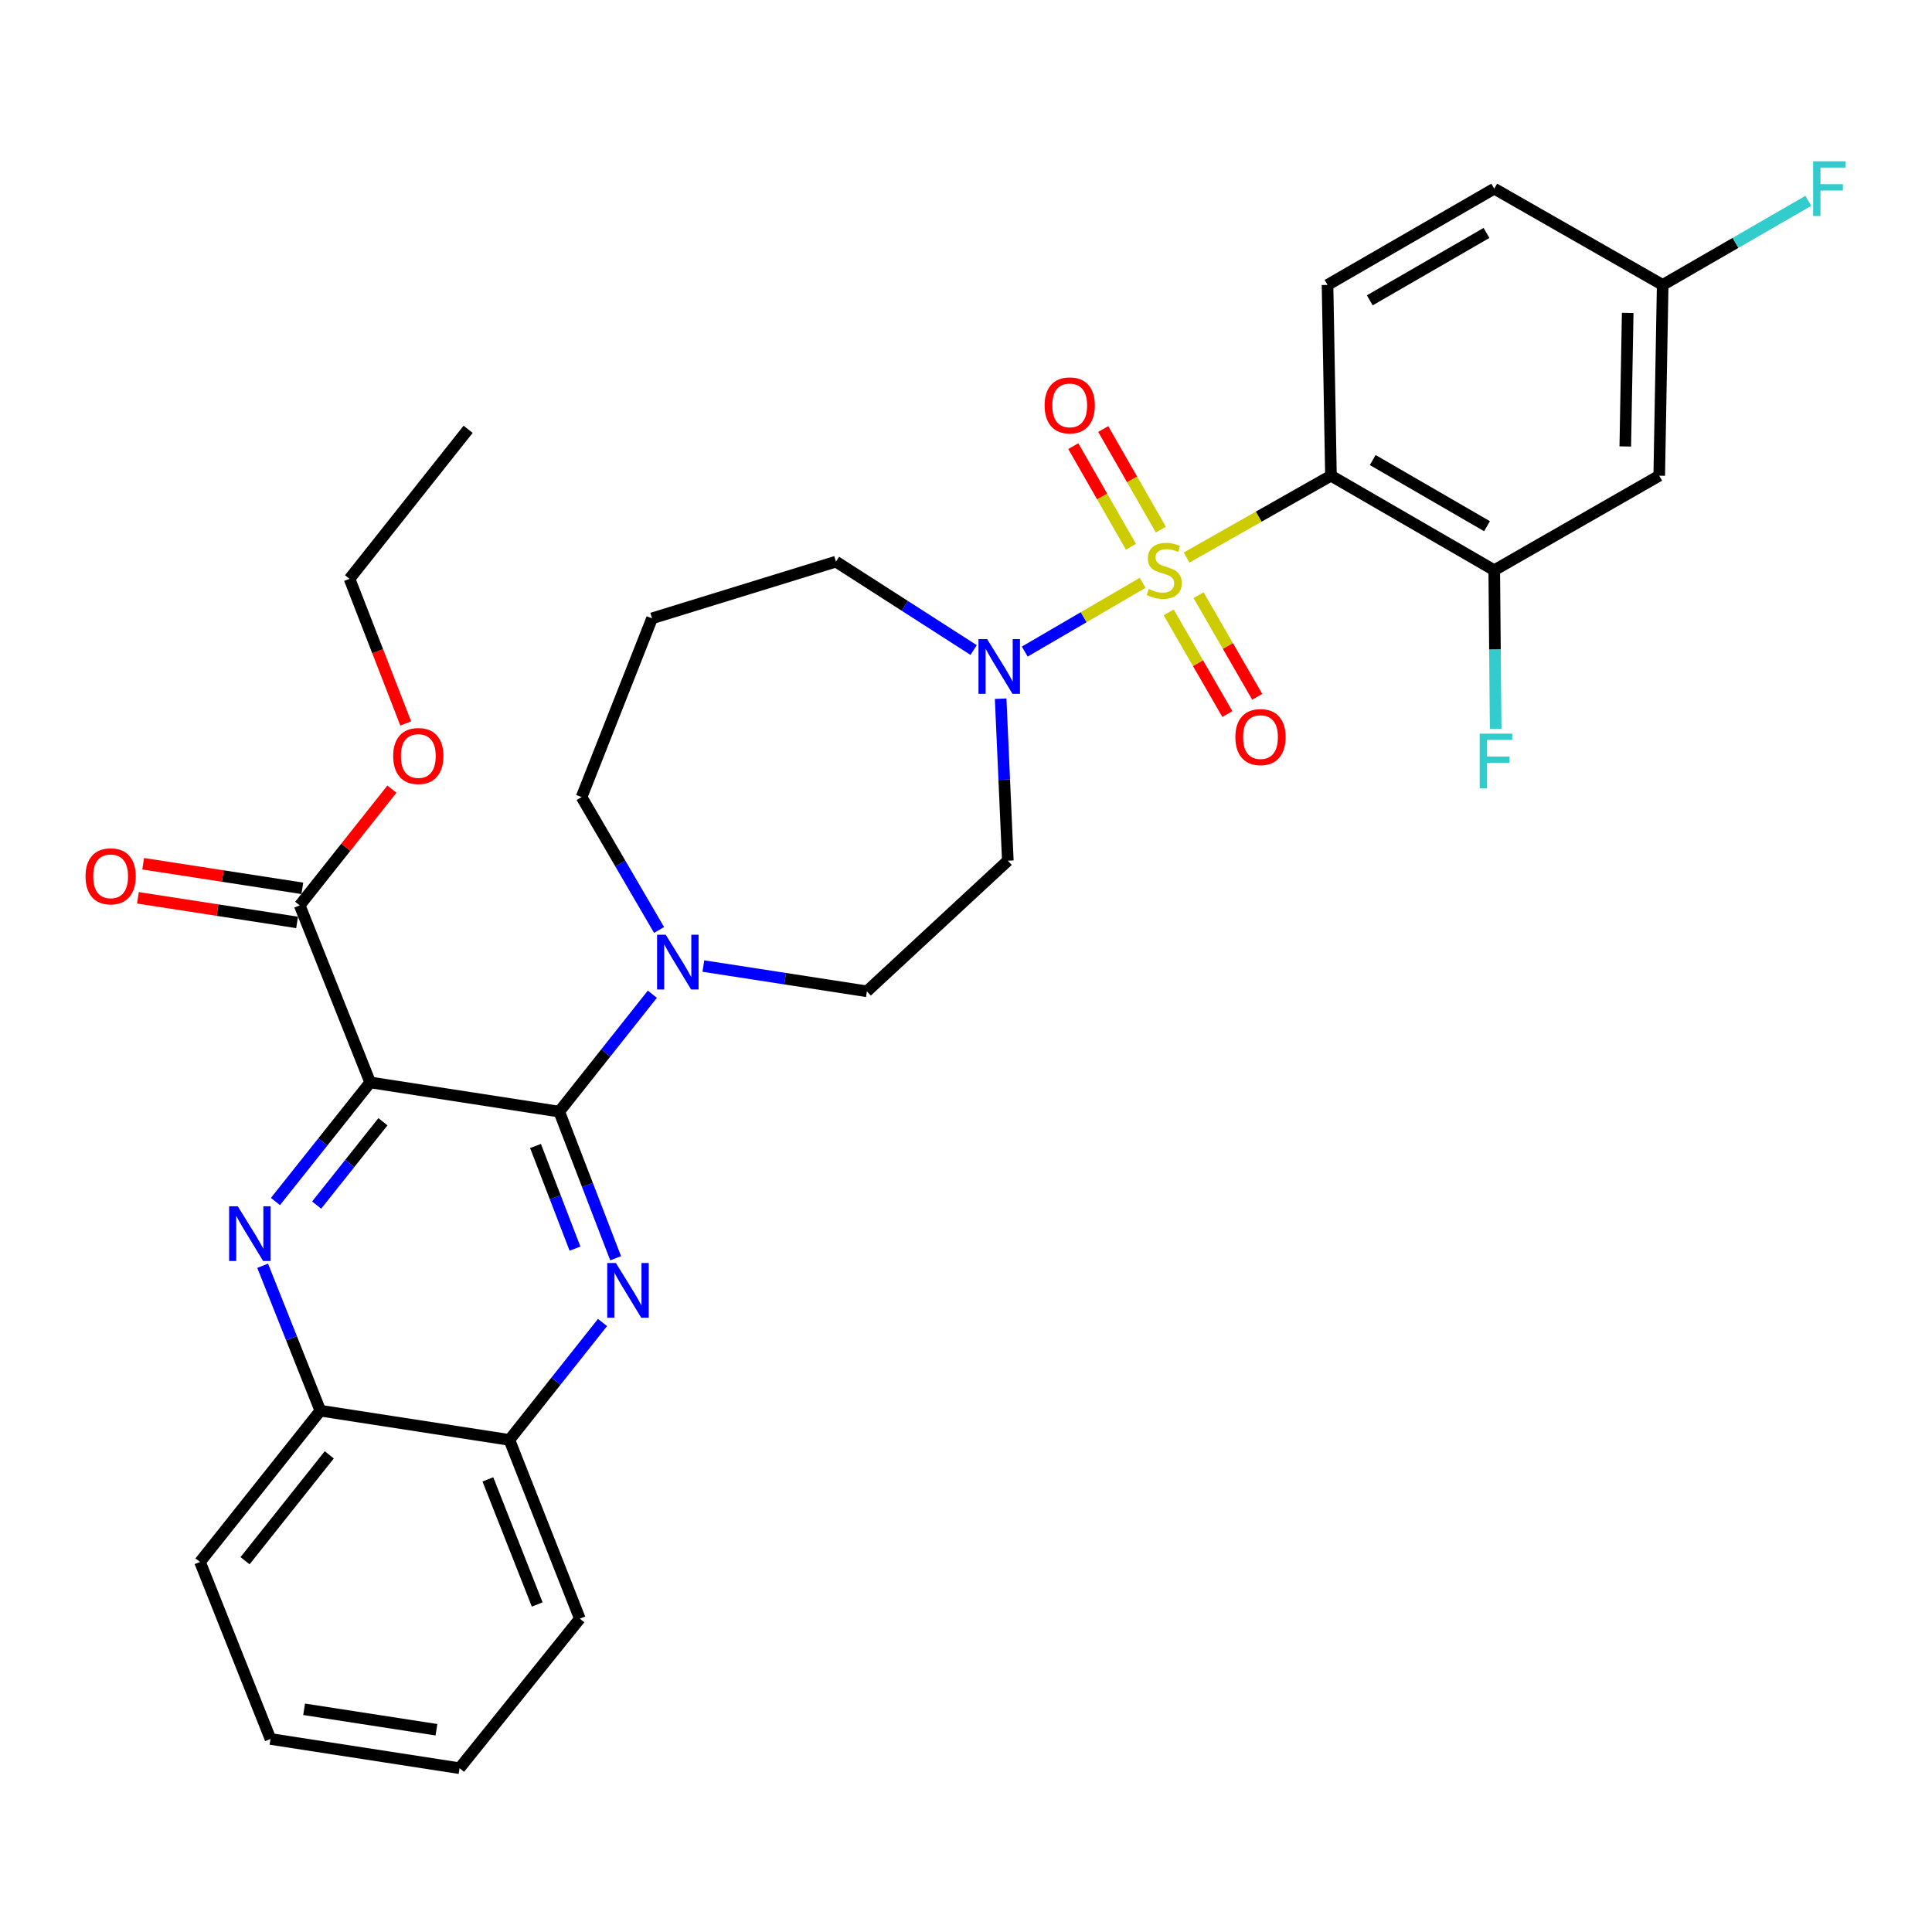 <?xml version='1.0' encoding='iso-8859-1'?>
<svg version='1.1' baseProfile='full'
              xmlns='http://www.w3.org/2000/svg'
                      xmlns:rdkit='http://www.rdkit.org/xml'
                      xmlns:xlink='http://www.w3.org/1999/xlink'
                  xml:space='preserve'
width='1000px' height='1000px' viewBox='0 0 1000 1000'>
<!-- END OF HEADER -->
<rect style='opacity:1.0;fill:#FFFFFF;stroke:none' width='1000' height='1000' x='0' y='0'> </rect>
<path class='bond-0' d='M 517.938,361.639 L 519.795,403.565' style='fill:none;fill-rule:evenodd;stroke:#0000FF;stroke-width:6px;stroke-linecap:butt;stroke-linejoin:miter;stroke-opacity:1' />
<path class='bond-0' d='M 519.795,403.565 L 521.651,445.492' style='fill:none;fill-rule:evenodd;stroke:#000000;stroke-width:6px;stroke-linecap:butt;stroke-linejoin:miter;stroke-opacity:1' />
<path class='bond-1' d='M 530.412,337.257 L 560.926,319.459' style='fill:none;fill-rule:evenodd;stroke:#0000FF;stroke-width:6px;stroke-linecap:butt;stroke-linejoin:miter;stroke-opacity:1' />
<path class='bond-1' d='M 560.926,319.459 L 591.44,301.66' style='fill:none;fill-rule:evenodd;stroke:#CCCC00;stroke-width:6px;stroke-linecap:butt;stroke-linejoin:miter;stroke-opacity:1' />
<path class='bond-2' d='M 503.949,336.456 L 468.321,313.58' style='fill:none;fill-rule:evenodd;stroke:#0000FF;stroke-width:6px;stroke-linecap:butt;stroke-linejoin:miter;stroke-opacity:1' />
<path class='bond-2' d='M 468.321,313.58 L 432.692,290.704' style='fill:none;fill-rule:evenodd;stroke:#000000;stroke-width:6px;stroke-linecap:butt;stroke-linejoin:miter;stroke-opacity:1' />
<path class='bond-3' d='M 600.852,274.129 L 585.935,248.091' style='fill:none;fill-rule:evenodd;stroke:#CCCC00;stroke-width:6px;stroke-linecap:butt;stroke-linejoin:miter;stroke-opacity:1' />
<path class='bond-3' d='M 585.935,248.091 L 571.018,222.053' style='fill:none;fill-rule:evenodd;stroke:#FF0000;stroke-width:6px;stroke-linecap:butt;stroke-linejoin:miter;stroke-opacity:1' />
<path class='bond-3' d='M 585.368,283 L 570.451,256.962' style='fill:none;fill-rule:evenodd;stroke:#CCCC00;stroke-width:6px;stroke-linecap:butt;stroke-linejoin:miter;stroke-opacity:1' />
<path class='bond-3' d='M 570.451,256.962 L 555.533,230.924' style='fill:none;fill-rule:evenodd;stroke:#FF0000;stroke-width:6px;stroke-linecap:butt;stroke-linejoin:miter;stroke-opacity:1' />
<path class='bond-4' d='M 604.911,316.977 L 620.097,343.283' style='fill:none;fill-rule:evenodd;stroke:#CCCC00;stroke-width:6px;stroke-linecap:butt;stroke-linejoin:miter;stroke-opacity:1' />
<path class='bond-4' d='M 620.097,343.283 L 635.284,369.589' style='fill:none;fill-rule:evenodd;stroke:#FF0000;stroke-width:6px;stroke-linecap:butt;stroke-linejoin:miter;stroke-opacity:1' />
<path class='bond-4' d='M 620.365,308.055 L 635.552,334.361' style='fill:none;fill-rule:evenodd;stroke:#CCCC00;stroke-width:6px;stroke-linecap:butt;stroke-linejoin:miter;stroke-opacity:1' />
<path class='bond-4' d='M 635.552,334.361 L 650.739,360.666' style='fill:none;fill-rule:evenodd;stroke:#FF0000;stroke-width:6px;stroke-linecap:butt;stroke-linejoin:miter;stroke-opacity:1' />
<path class='bond-5' d='M 614.169,288.591 L 651.535,267.405' style='fill:none;fill-rule:evenodd;stroke:#CCCC00;stroke-width:6px;stroke-linecap:butt;stroke-linejoin:miter;stroke-opacity:1' />
<path class='bond-5' d='M 651.535,267.405 L 688.901,246.22' style='fill:none;fill-rule:evenodd;stroke:#000000;stroke-width:6px;stroke-linecap:butt;stroke-linejoin:miter;stroke-opacity:1' />
<path class='bond-6' d='M 140,900.09 L 237.862,915.219' style='fill:none;fill-rule:evenodd;stroke:#000000;stroke-width:6px;stroke-linecap:butt;stroke-linejoin:miter;stroke-opacity:1' />
<path class='bond-6' d='M 157.406,884.724 L 225.909,895.314' style='fill:none;fill-rule:evenodd;stroke:#000000;stroke-width:6px;stroke-linecap:butt;stroke-linejoin:miter;stroke-opacity:1' />
<path class='bond-7' d='M 140,900.09 L 103.526,808.465' style='fill:none;fill-rule:evenodd;stroke:#000000;stroke-width:6px;stroke-linecap:butt;stroke-linejoin:miter;stroke-opacity:1' />
<path class='bond-8' d='M 237.862,915.219 L 300.132,837.82' style='fill:none;fill-rule:evenodd;stroke:#000000;stroke-width:6px;stroke-linecap:butt;stroke-linejoin:miter;stroke-opacity:1' />
<path class='bond-9' d='M 300.132,837.82 L 263.658,745.293' style='fill:none;fill-rule:evenodd;stroke:#000000;stroke-width:6px;stroke-linecap:butt;stroke-linejoin:miter;stroke-opacity:1' />
<path class='bond-9' d='M 278.059,830.486 L 252.527,765.716' style='fill:none;fill-rule:evenodd;stroke:#000000;stroke-width:6px;stroke-linecap:butt;stroke-linejoin:miter;stroke-opacity:1' />
<path class='bond-10' d='M 263.658,745.293 L 165.806,730.174' style='fill:none;fill-rule:evenodd;stroke:#000000;stroke-width:6px;stroke-linecap:butt;stroke-linejoin:miter;stroke-opacity:1' />
<path class='bond-11' d='M 263.658,745.293 L 287.756,714.913' style='fill:none;fill-rule:evenodd;stroke:#000000;stroke-width:6px;stroke-linecap:butt;stroke-linejoin:miter;stroke-opacity:1' />
<path class='bond-11' d='M 287.756,714.913 L 311.855,684.533' style='fill:none;fill-rule:evenodd;stroke:#0000FF;stroke-width:6px;stroke-linecap:butt;stroke-linejoin:miter;stroke-opacity:1' />
<path class='bond-12' d='M 165.806,730.174 L 103.526,808.465' style='fill:none;fill-rule:evenodd;stroke:#000000;stroke-width:6px;stroke-linecap:butt;stroke-linejoin:miter;stroke-opacity:1' />
<path class='bond-12' d='M 170.43,753.027 L 126.834,807.831' style='fill:none;fill-rule:evenodd;stroke:#000000;stroke-width:6px;stroke-linecap:butt;stroke-linejoin:miter;stroke-opacity:1' />
<path class='bond-13' d='M 165.806,730.174 L 150.878,692.669' style='fill:none;fill-rule:evenodd;stroke:#000000;stroke-width:6px;stroke-linecap:butt;stroke-linejoin:miter;stroke-opacity:1' />
<path class='bond-13' d='M 150.878,692.669 L 135.95,655.164' style='fill:none;fill-rule:evenodd;stroke:#0000FF;stroke-width:6px;stroke-linecap:butt;stroke-linejoin:miter;stroke-opacity:1' />
<path class='bond-14' d='M 318.648,651.265 L 304.056,613.32' style='fill:none;fill-rule:evenodd;stroke:#0000FF;stroke-width:6px;stroke-linecap:butt;stroke-linejoin:miter;stroke-opacity:1' />
<path class='bond-14' d='M 304.056,613.32 L 289.464,575.376' style='fill:none;fill-rule:evenodd;stroke:#000000;stroke-width:6px;stroke-linecap:butt;stroke-linejoin:miter;stroke-opacity:1' />
<path class='bond-14' d='M 297.614,646.287 L 287.4,619.726' style='fill:none;fill-rule:evenodd;stroke:#0000FF;stroke-width:6px;stroke-linecap:butt;stroke-linejoin:miter;stroke-opacity:1' />
<path class='bond-14' d='M 287.4,619.726 L 277.186,593.164' style='fill:none;fill-rule:evenodd;stroke:#000000;stroke-width:6px;stroke-linecap:butt;stroke-linejoin:miter;stroke-opacity:1' />
<path class='bond-15' d='M 289.464,575.376 L 191.603,560.257' style='fill:none;fill-rule:evenodd;stroke:#000000;stroke-width:6px;stroke-linecap:butt;stroke-linejoin:miter;stroke-opacity:1' />
<path class='bond-16' d='M 289.464,575.376 L 313.559,544.996' style='fill:none;fill-rule:evenodd;stroke:#000000;stroke-width:6px;stroke-linecap:butt;stroke-linejoin:miter;stroke-opacity:1' />
<path class='bond-16' d='M 313.559,544.996 L 337.653,514.616' style='fill:none;fill-rule:evenodd;stroke:#0000FF;stroke-width:6px;stroke-linecap:butt;stroke-linejoin:miter;stroke-opacity:1' />
<path class='bond-17' d='M 191.603,560.257 L 167.088,591.075' style='fill:none;fill-rule:evenodd;stroke:#000000;stroke-width:6px;stroke-linecap:butt;stroke-linejoin:miter;stroke-opacity:1' />
<path class='bond-17' d='M 167.088,591.075 L 142.573,621.893' style='fill:none;fill-rule:evenodd;stroke:#0000FF;stroke-width:6px;stroke-linecap:butt;stroke-linejoin:miter;stroke-opacity:1' />
<path class='bond-17' d='M 198.214,580.611 L 181.054,602.184' style='fill:none;fill-rule:evenodd;stroke:#000000;stroke-width:6px;stroke-linecap:butt;stroke-linejoin:miter;stroke-opacity:1' />
<path class='bond-17' d='M 181.054,602.184 L 163.893,623.757' style='fill:none;fill-rule:evenodd;stroke:#0000FF;stroke-width:6px;stroke-linecap:butt;stroke-linejoin:miter;stroke-opacity:1' />
<path class='bond-18' d='M 191.603,560.257 L 155.129,468.621' style='fill:none;fill-rule:evenodd;stroke:#000000;stroke-width:6px;stroke-linecap:butt;stroke-linejoin:miter;stroke-opacity:1' />
<path class='bond-19' d='M 155.129,468.621 L 178.989,438.542' style='fill:none;fill-rule:evenodd;stroke:#000000;stroke-width:6px;stroke-linecap:butt;stroke-linejoin:miter;stroke-opacity:1' />
<path class='bond-19' d='M 178.989,438.542 L 202.85,408.462' style='fill:none;fill-rule:evenodd;stroke:#FF0000;stroke-width:6px;stroke-linecap:butt;stroke-linejoin:miter;stroke-opacity:1' />
<path class='bond-20' d='M 156.491,459.803 L 115.298,453.439' style='fill:none;fill-rule:evenodd;stroke:#000000;stroke-width:6px;stroke-linecap:butt;stroke-linejoin:miter;stroke-opacity:1' />
<path class='bond-20' d='M 115.298,453.439 L 74.105,447.075' style='fill:none;fill-rule:evenodd;stroke:#FF0000;stroke-width:6px;stroke-linecap:butt;stroke-linejoin:miter;stroke-opacity:1' />
<path class='bond-20' d='M 153.767,477.439 L 112.574,471.075' style='fill:none;fill-rule:evenodd;stroke:#000000;stroke-width:6px;stroke-linecap:butt;stroke-linejoin:miter;stroke-opacity:1' />
<path class='bond-20' d='M 112.574,471.075 L 71.381,464.711' style='fill:none;fill-rule:evenodd;stroke:#FF0000;stroke-width:6px;stroke-linecap:butt;stroke-linejoin:miter;stroke-opacity:1' />
<path class='bond-21' d='M 210,374.455 L 195.463,337.026' style='fill:none;fill-rule:evenodd;stroke:#FF0000;stroke-width:6px;stroke-linecap:butt;stroke-linejoin:miter;stroke-opacity:1' />
<path class='bond-21' d='M 195.463,337.026 L 180.925,299.597' style='fill:none;fill-rule:evenodd;stroke:#000000;stroke-width:6px;stroke-linecap:butt;stroke-linejoin:miter;stroke-opacity:1' />
<path class='bond-22' d='M 180.925,299.597 L 242.313,222.198' style='fill:none;fill-rule:evenodd;stroke:#000000;stroke-width:6px;stroke-linecap:butt;stroke-linejoin:miter;stroke-opacity:1' />
<path class='bond-23' d='M 364.058,500.028 L 406.381,506.567' style='fill:none;fill-rule:evenodd;stroke:#0000FF;stroke-width:6px;stroke-linecap:butt;stroke-linejoin:miter;stroke-opacity:1' />
<path class='bond-23' d='M 406.381,506.567 L 448.704,513.106' style='fill:none;fill-rule:evenodd;stroke:#000000;stroke-width:6px;stroke-linecap:butt;stroke-linejoin:miter;stroke-opacity:1' />
<path class='bond-24' d='M 341.141,481.355 L 321.083,446.966' style='fill:none;fill-rule:evenodd;stroke:#0000FF;stroke-width:6px;stroke-linecap:butt;stroke-linejoin:miter;stroke-opacity:1' />
<path class='bond-24' d='M 321.083,446.966 L 301.024,412.577' style='fill:none;fill-rule:evenodd;stroke:#000000;stroke-width:6px;stroke-linecap:butt;stroke-linejoin:miter;stroke-opacity:1' />
<path class='bond-25' d='M 448.704,513.106 L 521.651,445.492' style='fill:none;fill-rule:evenodd;stroke:#000000;stroke-width:6px;stroke-linecap:butt;stroke-linejoin:miter;stroke-opacity:1' />
<path class='bond-26' d='M 432.692,290.704 L 337.498,320.059' style='fill:none;fill-rule:evenodd;stroke:#000000;stroke-width:6px;stroke-linecap:butt;stroke-linejoin:miter;stroke-opacity:1' />
<path class='bond-27' d='M 337.498,320.059 L 301.024,412.577' style='fill:none;fill-rule:evenodd;stroke:#000000;stroke-width:6px;stroke-linecap:butt;stroke-linejoin:miter;stroke-opacity:1' />
<path class='bond-28' d='M 688.901,246.22 L 773.418,295.145' style='fill:none;fill-rule:evenodd;stroke:#000000;stroke-width:6px;stroke-linecap:butt;stroke-linejoin:miter;stroke-opacity:1' />
<path class='bond-28' d='M 710.519,238.114 L 769.681,272.362' style='fill:none;fill-rule:evenodd;stroke:#000000;stroke-width:6px;stroke-linecap:butt;stroke-linejoin:miter;stroke-opacity:1' />
<path class='bond-29' d='M 688.901,246.22 L 687.127,147.476' style='fill:none;fill-rule:evenodd;stroke:#000000;stroke-width:6px;stroke-linecap:butt;stroke-linejoin:miter;stroke-opacity:1' />
<path class='bond-30' d='M 773.418,295.145 L 858.818,246.22' style='fill:none;fill-rule:evenodd;stroke:#000000;stroke-width:6px;stroke-linecap:butt;stroke-linejoin:miter;stroke-opacity:1' />
<path class='bond-31' d='M 773.418,295.145 L 773.785,336.208' style='fill:none;fill-rule:evenodd;stroke:#000000;stroke-width:6px;stroke-linecap:butt;stroke-linejoin:miter;stroke-opacity:1' />
<path class='bond-31' d='M 773.785,336.208 L 774.152,377.27' style='fill:none;fill-rule:evenodd;stroke:#33CCCC;stroke-width:6px;stroke-linecap:butt;stroke-linejoin:miter;stroke-opacity:1' />
<path class='bond-32' d='M 687.127,147.476 L 773.418,97.648' style='fill:none;fill-rule:evenodd;stroke:#000000;stroke-width:6px;stroke-linecap:butt;stroke-linejoin:miter;stroke-opacity:1' />
<path class='bond-32' d='M 708.994,155.455 L 769.398,120.576' style='fill:none;fill-rule:evenodd;stroke:#000000;stroke-width:6px;stroke-linecap:butt;stroke-linejoin:miter;stroke-opacity:1' />
<path class='bond-33' d='M 858.818,246.22 L 860.602,147.476' style='fill:none;fill-rule:evenodd;stroke:#000000;stroke-width:6px;stroke-linecap:butt;stroke-linejoin:miter;stroke-opacity:1' />
<path class='bond-33' d='M 841.243,231.085 L 842.492,161.965' style='fill:none;fill-rule:evenodd;stroke:#000000;stroke-width:6px;stroke-linecap:butt;stroke-linejoin:miter;stroke-opacity:1' />
<path class='bond-34' d='M 773.418,97.648 L 860.602,147.476' style='fill:none;fill-rule:evenodd;stroke:#000000;stroke-width:6px;stroke-linecap:butt;stroke-linejoin:miter;stroke-opacity:1' />
<path class='bond-35' d='M 860.602,147.476 L 898.293,125.712' style='fill:none;fill-rule:evenodd;stroke:#000000;stroke-width:6px;stroke-linecap:butt;stroke-linejoin:miter;stroke-opacity:1' />
<path class='bond-35' d='M 898.293,125.712 L 935.983,103.948' style='fill:none;fill-rule:evenodd;stroke:#33CCCC;stroke-width:6px;stroke-linecap:butt;stroke-linejoin:miter;stroke-opacity:1' />
<path  class='atom-0' d='M 510.94 330.803
L 520.22 345.803
Q 521.14 347.283, 522.62 349.963
Q 524.1 352.643, 524.18 352.803
L 524.18 330.803
L 527.94 330.803
L 527.94 359.123
L 524.06 359.123
L 514.1 342.723
Q 512.94 340.803, 511.7 338.603
Q 510.5 336.403, 510.14 335.723
L 510.14 359.123
L 506.46 359.123
L 506.46 330.803
L 510.94 330.803
' fill='#0000FF'/>
<path  class='atom-1' d='M 594.609 304.865
Q 594.929 304.985, 596.249 305.545
Q 597.569 306.105, 599.009 306.465
Q 600.489 306.785, 601.929 306.785
Q 604.609 306.785, 606.169 305.505
Q 607.729 304.185, 607.729 301.905
Q 607.729 300.345, 606.929 299.385
Q 606.169 298.425, 604.969 297.905
Q 603.769 297.385, 601.769 296.785
Q 599.249 296.025, 597.729 295.305
Q 596.249 294.585, 595.169 293.065
Q 594.129 291.545, 594.129 288.985
Q 594.129 285.425, 596.529 283.225
Q 598.969 281.025, 603.769 281.025
Q 607.049 281.025, 610.769 282.585
L 609.849 285.665
Q 606.449 284.265, 603.889 284.265
Q 601.129 284.265, 599.609 285.425
Q 598.089 286.545, 598.129 288.505
Q 598.129 290.025, 598.889 290.945
Q 599.689 291.865, 600.809 292.385
Q 601.969 292.905, 603.889 293.505
Q 606.449 294.305, 607.969 295.105
Q 609.489 295.905, 610.569 297.545
Q 611.689 299.145, 611.689 301.905
Q 611.689 305.825, 609.049 307.945
Q 606.449 310.025, 602.089 310.025
Q 599.569 310.025, 597.649 309.465
Q 595.769 308.945, 593.529 308.025
L 594.609 304.865
' fill='#CCCC00'/>
<path  class='atom-2' d='M 540.683 209.826
Q 540.683 203.026, 544.043 199.226
Q 547.403 195.426, 553.683 195.426
Q 559.963 195.426, 563.323 199.226
Q 566.683 203.026, 566.683 209.826
Q 566.683 216.706, 563.283 220.626
Q 559.883 224.506, 553.683 224.506
Q 547.443 224.506, 544.043 220.626
Q 540.683 216.746, 540.683 209.826
M 553.683 221.306
Q 558.003 221.306, 560.323 218.426
Q 562.683 215.506, 562.683 209.826
Q 562.683 204.266, 560.323 201.466
Q 558.003 198.626, 553.683 198.626
Q 549.363 198.626, 547.003 201.426
Q 544.683 204.226, 544.683 209.826
Q 544.683 215.546, 547.003 218.426
Q 549.363 221.306, 553.683 221.306
' fill='#FF0000'/>
<path  class='atom-3' d='M 639.427 381.517
Q 639.427 374.717, 642.787 370.917
Q 646.147 367.117, 652.427 367.117
Q 658.707 367.117, 662.067 370.917
Q 665.427 374.717, 665.427 381.517
Q 665.427 388.397, 662.027 392.317
Q 658.627 396.197, 652.427 396.197
Q 646.187 396.197, 642.787 392.317
Q 639.427 388.437, 639.427 381.517
M 652.427 392.997
Q 656.747 392.997, 659.067 390.117
Q 661.427 387.197, 661.427 381.517
Q 661.427 375.957, 659.067 373.157
Q 656.747 370.317, 652.427 370.317
Q 648.107 370.317, 645.747 373.117
Q 643.427 375.917, 643.427 381.517
Q 643.427 387.237, 645.747 390.117
Q 648.107 392.997, 652.427 392.997
' fill='#FF0000'/>
<path  class='atom-10' d='M 318.786 653.744
L 328.066 668.744
Q 328.986 670.224, 330.466 672.904
Q 331.946 675.584, 332.026 675.744
L 332.026 653.744
L 335.786 653.744
L 335.786 682.064
L 331.906 682.064
L 321.946 665.664
Q 320.786 663.744, 319.546 661.544
Q 318.346 659.344, 317.986 658.664
L 317.986 682.064
L 314.306 682.064
L 314.306 653.744
L 318.786 653.744
' fill='#0000FF'/>
<path  class='atom-13' d='M 123.073 624.378
L 132.353 639.378
Q 133.273 640.858, 134.753 643.538
Q 136.233 646.218, 136.313 646.378
L 136.313 624.378
L 140.073 624.378
L 140.073 652.698
L 136.193 652.698
L 126.233 636.298
Q 125.073 634.378, 123.833 632.178
Q 122.633 629.978, 122.273 629.298
L 122.273 652.698
L 118.593 652.698
L 118.593 624.378
L 123.073 624.378
' fill='#0000FF'/>
<path  class='atom-15' d='M 203.517 391.312
Q 203.517 384.512, 206.877 380.712
Q 210.237 376.912, 216.517 376.912
Q 222.797 376.912, 226.157 380.712
Q 229.517 384.512, 229.517 391.312
Q 229.517 398.192, 226.117 402.112
Q 222.717 405.992, 216.517 405.992
Q 210.277 405.992, 206.877 402.112
Q 203.517 398.232, 203.517 391.312
M 216.517 402.792
Q 220.837 402.792, 223.157 399.912
Q 225.517 396.992, 225.517 391.312
Q 225.517 385.752, 223.157 382.952
Q 220.837 380.112, 216.517 380.112
Q 212.197 380.112, 209.837 382.912
Q 207.517 385.712, 207.517 391.312
Q 207.517 397.032, 209.837 399.912
Q 212.197 402.792, 216.517 402.792
' fill='#FF0000'/>
<path  class='atom-16' d='M 44.267 453.582
Q 44.267 446.782, 47.627 442.982
Q 50.987 439.182, 57.267 439.182
Q 63.547 439.182, 66.907 442.982
Q 70.267 446.782, 70.267 453.582
Q 70.267 460.462, 66.867 464.382
Q 63.467 468.262, 57.267 468.262
Q 51.027 468.262, 47.627 464.382
Q 44.267 460.502, 44.267 453.582
M 57.267 465.062
Q 61.587 465.062, 63.907 462.182
Q 66.267 459.262, 66.267 453.582
Q 66.267 448.022, 63.907 445.222
Q 61.587 442.382, 57.267 442.382
Q 52.947 442.382, 50.587 445.182
Q 48.267 447.982, 48.267 453.582
Q 48.267 459.302, 50.587 462.182
Q 52.947 465.062, 57.267 465.062
' fill='#FF0000'/>
<path  class='atom-19' d='M 344.582 483.827
L 353.862 498.827
Q 354.782 500.307, 356.262 502.987
Q 357.742 505.667, 357.822 505.827
L 357.822 483.827
L 361.582 483.827
L 361.582 512.147
L 357.702 512.147
L 347.742 495.747
Q 346.582 493.827, 345.342 491.627
Q 344.142 489.427, 343.782 488.747
L 343.782 512.147
L 340.102 512.147
L 340.102 483.827
L 344.582 483.827
' fill='#0000FF'/>
<path  class='atom-29' d='M 765.881 379.739
L 782.721 379.739
L 782.721 382.979
L 769.681 382.979
L 769.681 391.579
L 781.281 391.579
L 781.281 394.859
L 769.681 394.859
L 769.681 408.059
L 765.881 408.059
L 765.881 379.739
' fill='#33CCCC'/>
<path  class='atom-32' d='M 938.474 83.488
L 955.314 83.488
L 955.314 86.728
L 942.274 86.728
L 942.274 95.328
L 953.874 95.328
L 953.874 98.608
L 942.274 98.608
L 942.274 111.808
L 938.474 111.808
L 938.474 83.488
' fill='#33CCCC'/>
</svg>
